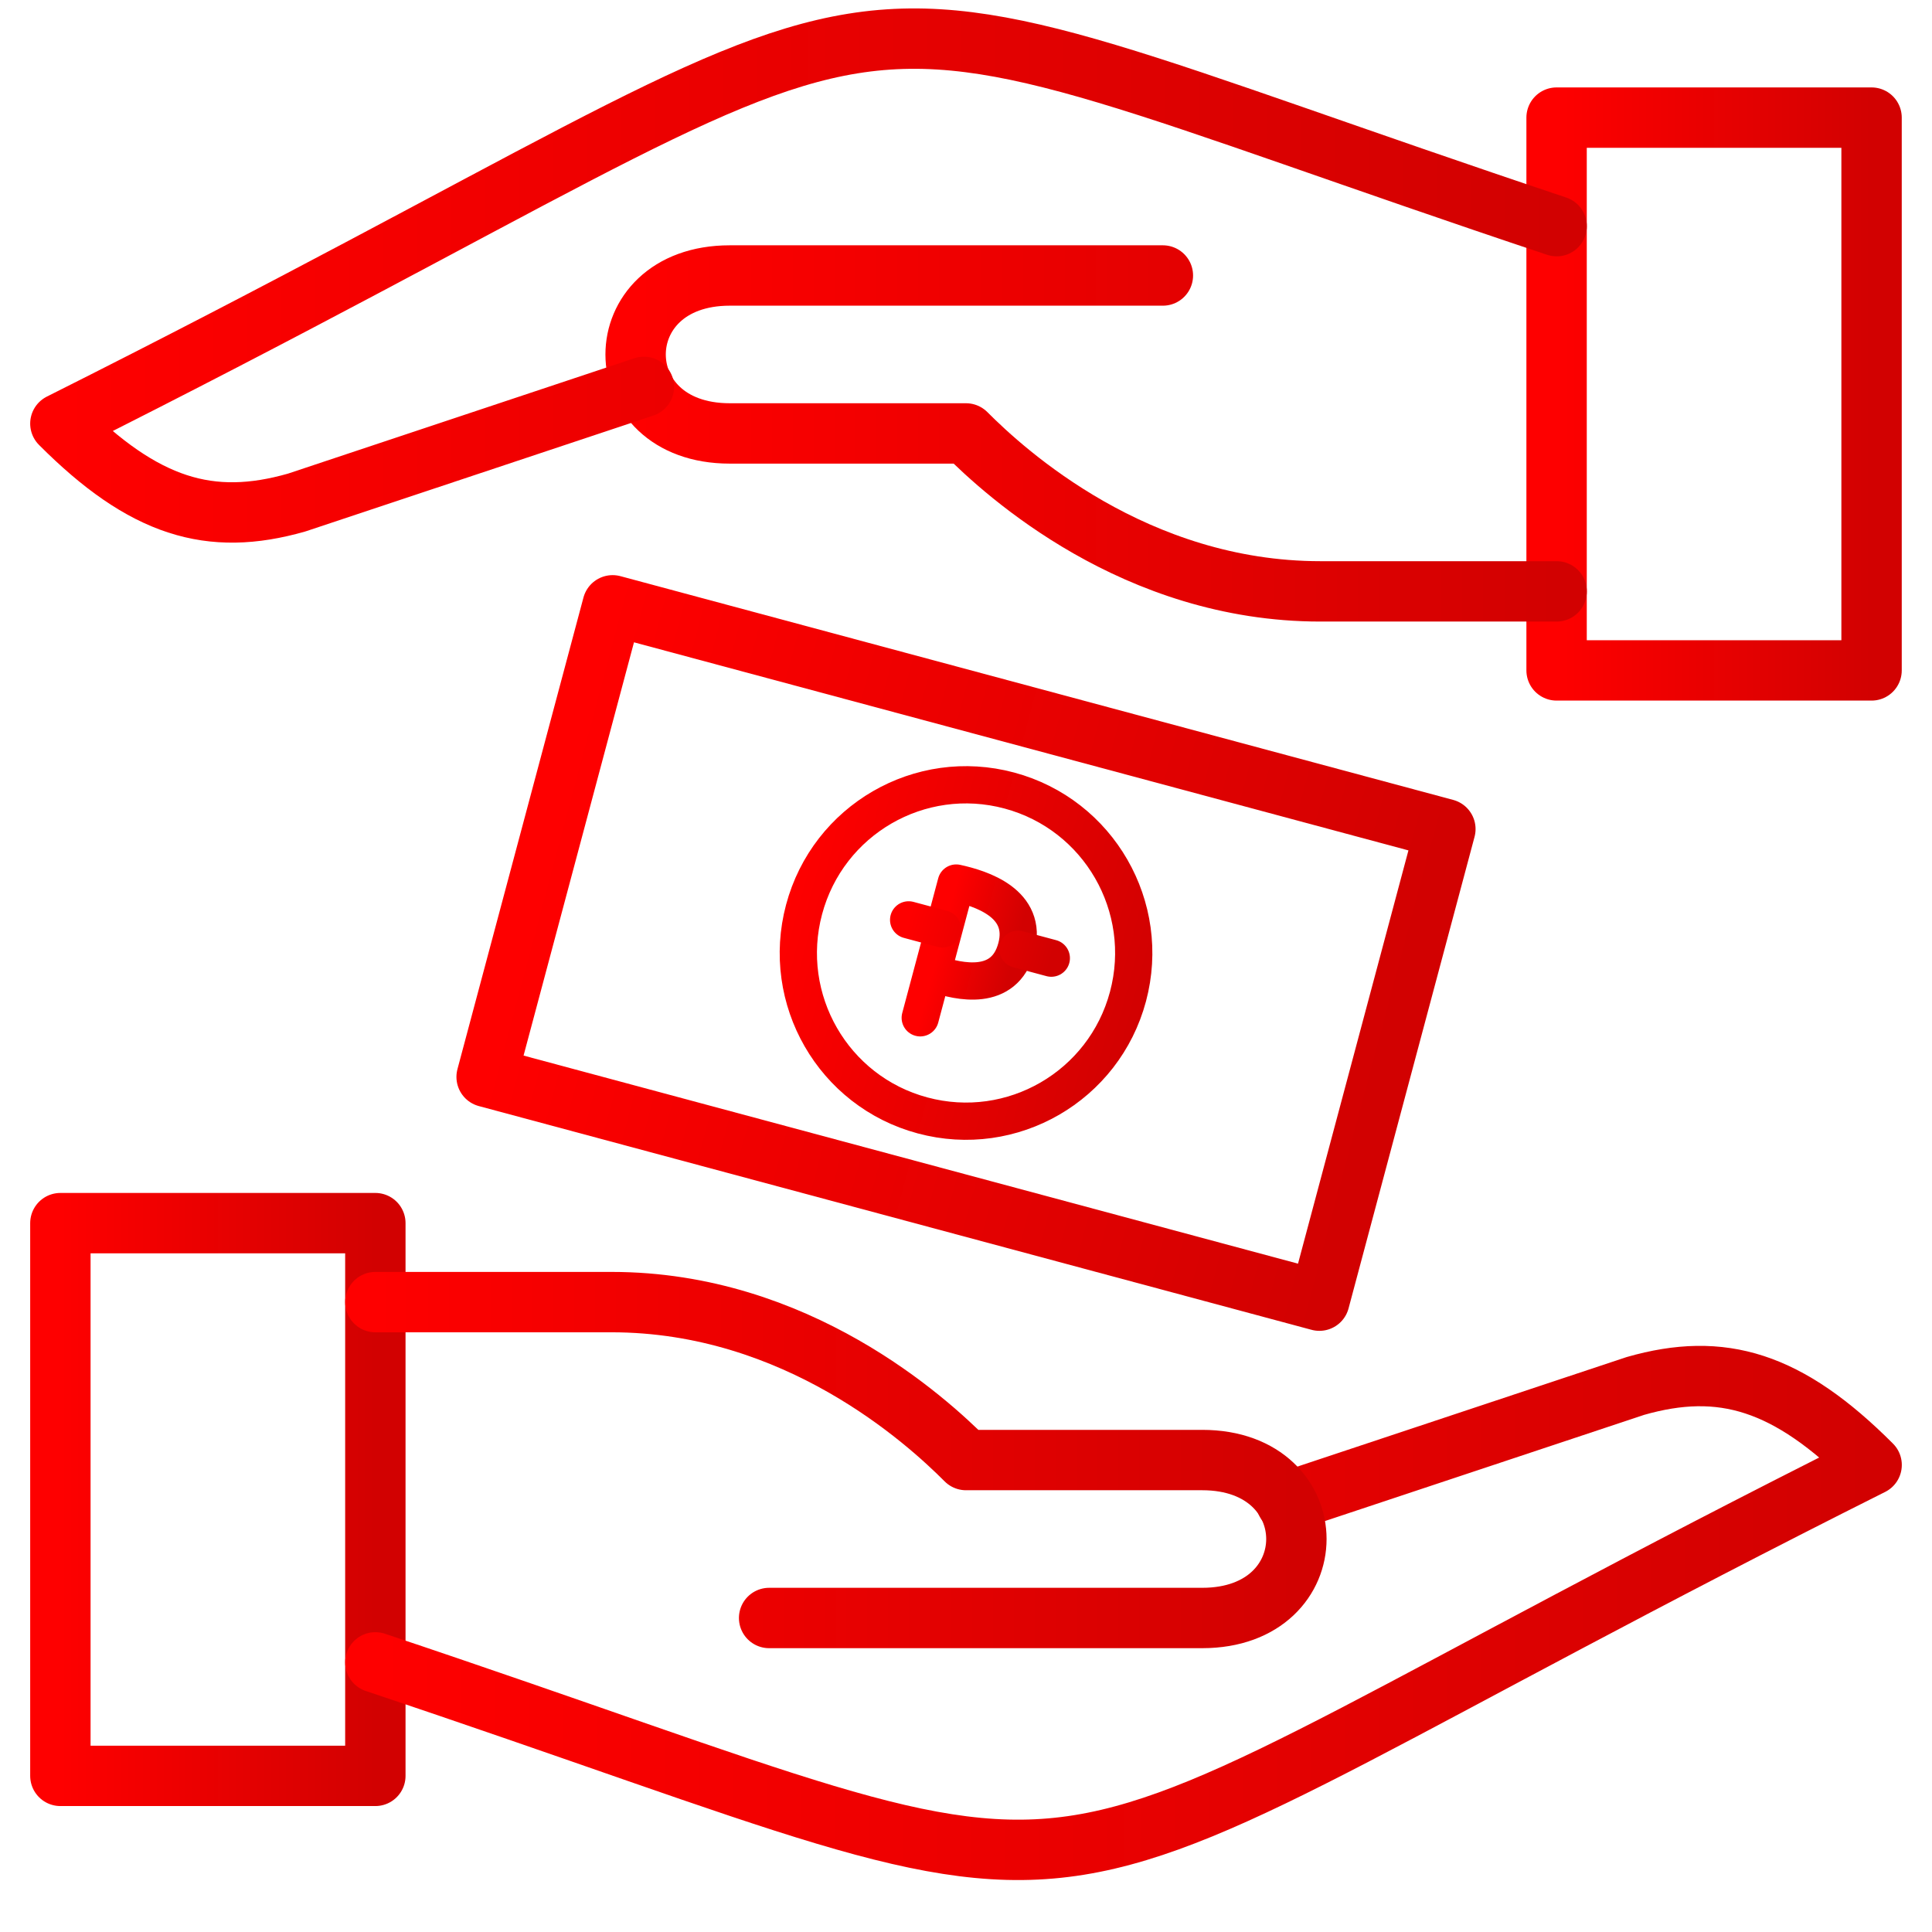 <svg width="32" height="32" viewBox="0 0 32 32" fill="none" xmlns="http://www.w3.org/2000/svg">
<path fill-rule="evenodd" clip-rule="evenodd" d="M1 20.259H6.217V29.414H1V20.259Z" stroke="url(#paint0_linear_11811_109672)" stroke-linejoin="round"/>
<path d="M6.217 27.534C19.913 32.111 15.348 32.111 31 24.264C29.613 22.875 28.519 22.546 27.087 22.956L21.303 24.88" stroke="url(#paint1_linear_11811_109672)" stroke-linecap="round" stroke-linejoin="round"/>
<path d="M6.217 21.567H10.13C13.2 21.567 15.348 23.529 16 24.183C16 24.183 17.956 24.183 19.913 24.183C21.992 24.183 21.992 26.799 19.913 26.799H12.739" stroke="url(#paint2_linear_11811_109672)" stroke-linecap="round" stroke-linejoin="round"/>
<rect x="25.782" y="1.948" width="5.217" height="9.156" stroke="url(#paint3_linear_11811_109672)" stroke-linejoin="round"/>
<path d="M25.783 9.795H21.869C18.8 9.795 16.652 7.833 16 7.179C16 7.179 14.043 7.179 12.087 7.179C10.008 7.179 10.008 4.563 12.087 4.563H19.261" stroke="url(#paint4_linear_11811_109672)" stroke-linecap="round" stroke-linejoin="round"/>
<path d="M25.783 3.746C12.087 -0.832 16.652 -0.832 1 7.016C2.385 8.405 3.481 8.733 4.913 8.324L10.665 6.408" stroke="url(#paint5_linear_11811_109672)" stroke-linecap="round" stroke-linejoin="round"/>
<path d="M18.683 16.506C18.286 17.992 16.762 18.873 15.281 18.475C13.8 18.078 12.921 16.551 13.318 15.064C13.715 13.577 15.239 12.696 16.719 13.094C18.2 13.492 19.08 15.019 18.683 16.506Z" stroke="url(#paint6_linear_11811_109672)" stroke-width="0.617"/>
<path d="M15.242 16.858L15.838 14.626C16.242 14.714 17.032 14.958 16.834 15.699C16.637 16.439 15.877 16.259 15.507 16.135" stroke="url(#paint7_linear_11811_109672)" stroke-width="0.617" stroke-linecap="round" stroke-linejoin="round"/>
<path d="M15.05 15.236L15.61 15.386M17.413 15.87L16.86 15.722" stroke="url(#paint8_linear_11811_109672)" stroke-width="0.617" stroke-linecap="round" stroke-linejoin="round"/>
<path d="M23.94 13.732L10.147 10.026L8.06 17.837L21.853 21.543L23.94 13.732Z" stroke="url(#paint9_linear_11811_109672)" stroke-linecap="round" stroke-linejoin="round"/>
<defs>
<linearGradient id="paint0_linear_11811_109672" x1="1" y1="24.837" x2="6.217" y2="24.837" gradientUnits="userSpaceOnUse">
<stop stop-color="#FE0000"/>
<stop offset="1" stop-color="#D20101"/>
</linearGradient>
<linearGradient id="paint1_linear_11811_109672" x1="6.217" y1="26.716" x2="31" y2="26.716" gradientUnits="userSpaceOnUse">
<stop stop-color="#FE0000"/>
<stop offset="1" stop-color="#D20101"/>
</linearGradient>
<linearGradient id="paint2_linear_11811_109672" x1="6.217" y1="24.183" x2="21.472" y2="24.183" gradientUnits="userSpaceOnUse">
<stop stop-color="#FE0000"/>
<stop offset="1" stop-color="#D20101"/>
</linearGradient>
<linearGradient id="paint3_linear_11811_109672" x1="25.782" y1="6.525" x2="31" y2="6.525" gradientUnits="userSpaceOnUse">
<stop stop-color="#FE0000"/>
<stop offset="1" stop-color="#D20101"/>
</linearGradient>
<linearGradient id="paint4_linear_11811_109672" x1="10.528" y1="7.179" x2="25.783" y2="7.179" gradientUnits="userSpaceOnUse">
<stop stop-color="#FE0000"/>
<stop offset="1" stop-color="#D20101"/>
</linearGradient>
<linearGradient id="paint5_linear_11811_109672" x1="1" y1="4.564" x2="25.783" y2="4.564" gradientUnits="userSpaceOnUse">
<stop stop-color="#FE0000"/>
<stop offset="1" stop-color="#D20101"/>
</linearGradient>
<linearGradient id="paint6_linear_11811_109672" x1="13.02" y1="14.984" x2="18.983" y2="16.577" gradientUnits="userSpaceOnUse">
<stop stop-color="#FE0000"/>
<stop offset="1" stop-color="#D20101"/>
</linearGradient>
<linearGradient id="paint7_linear_11811_109672" x1="15.541" y1="15.74" x2="16.738" y2="16.06" gradientUnits="userSpaceOnUse">
<stop stop-color="#FE0000"/>
<stop offset="1" stop-color="#D20101"/>
</linearGradient>
<linearGradient id="paint8_linear_11811_109672" x1="14.921" y1="15.719" x2="17.285" y2="16.35" gradientUnits="userSpaceOnUse">
<stop stop-color="#FE0000"/>
<stop offset="1" stop-color="#D20101"/>
</linearGradient>
<linearGradient id="paint9_linear_11811_109672" x1="9.103" y1="13.932" x2="22.902" y2="17.619" gradientUnits="userSpaceOnUse">
<stop stop-color="#FE0000"/>
<stop offset="1" stop-color="#D20101"/>
</linearGradient>
</defs>
</svg>
